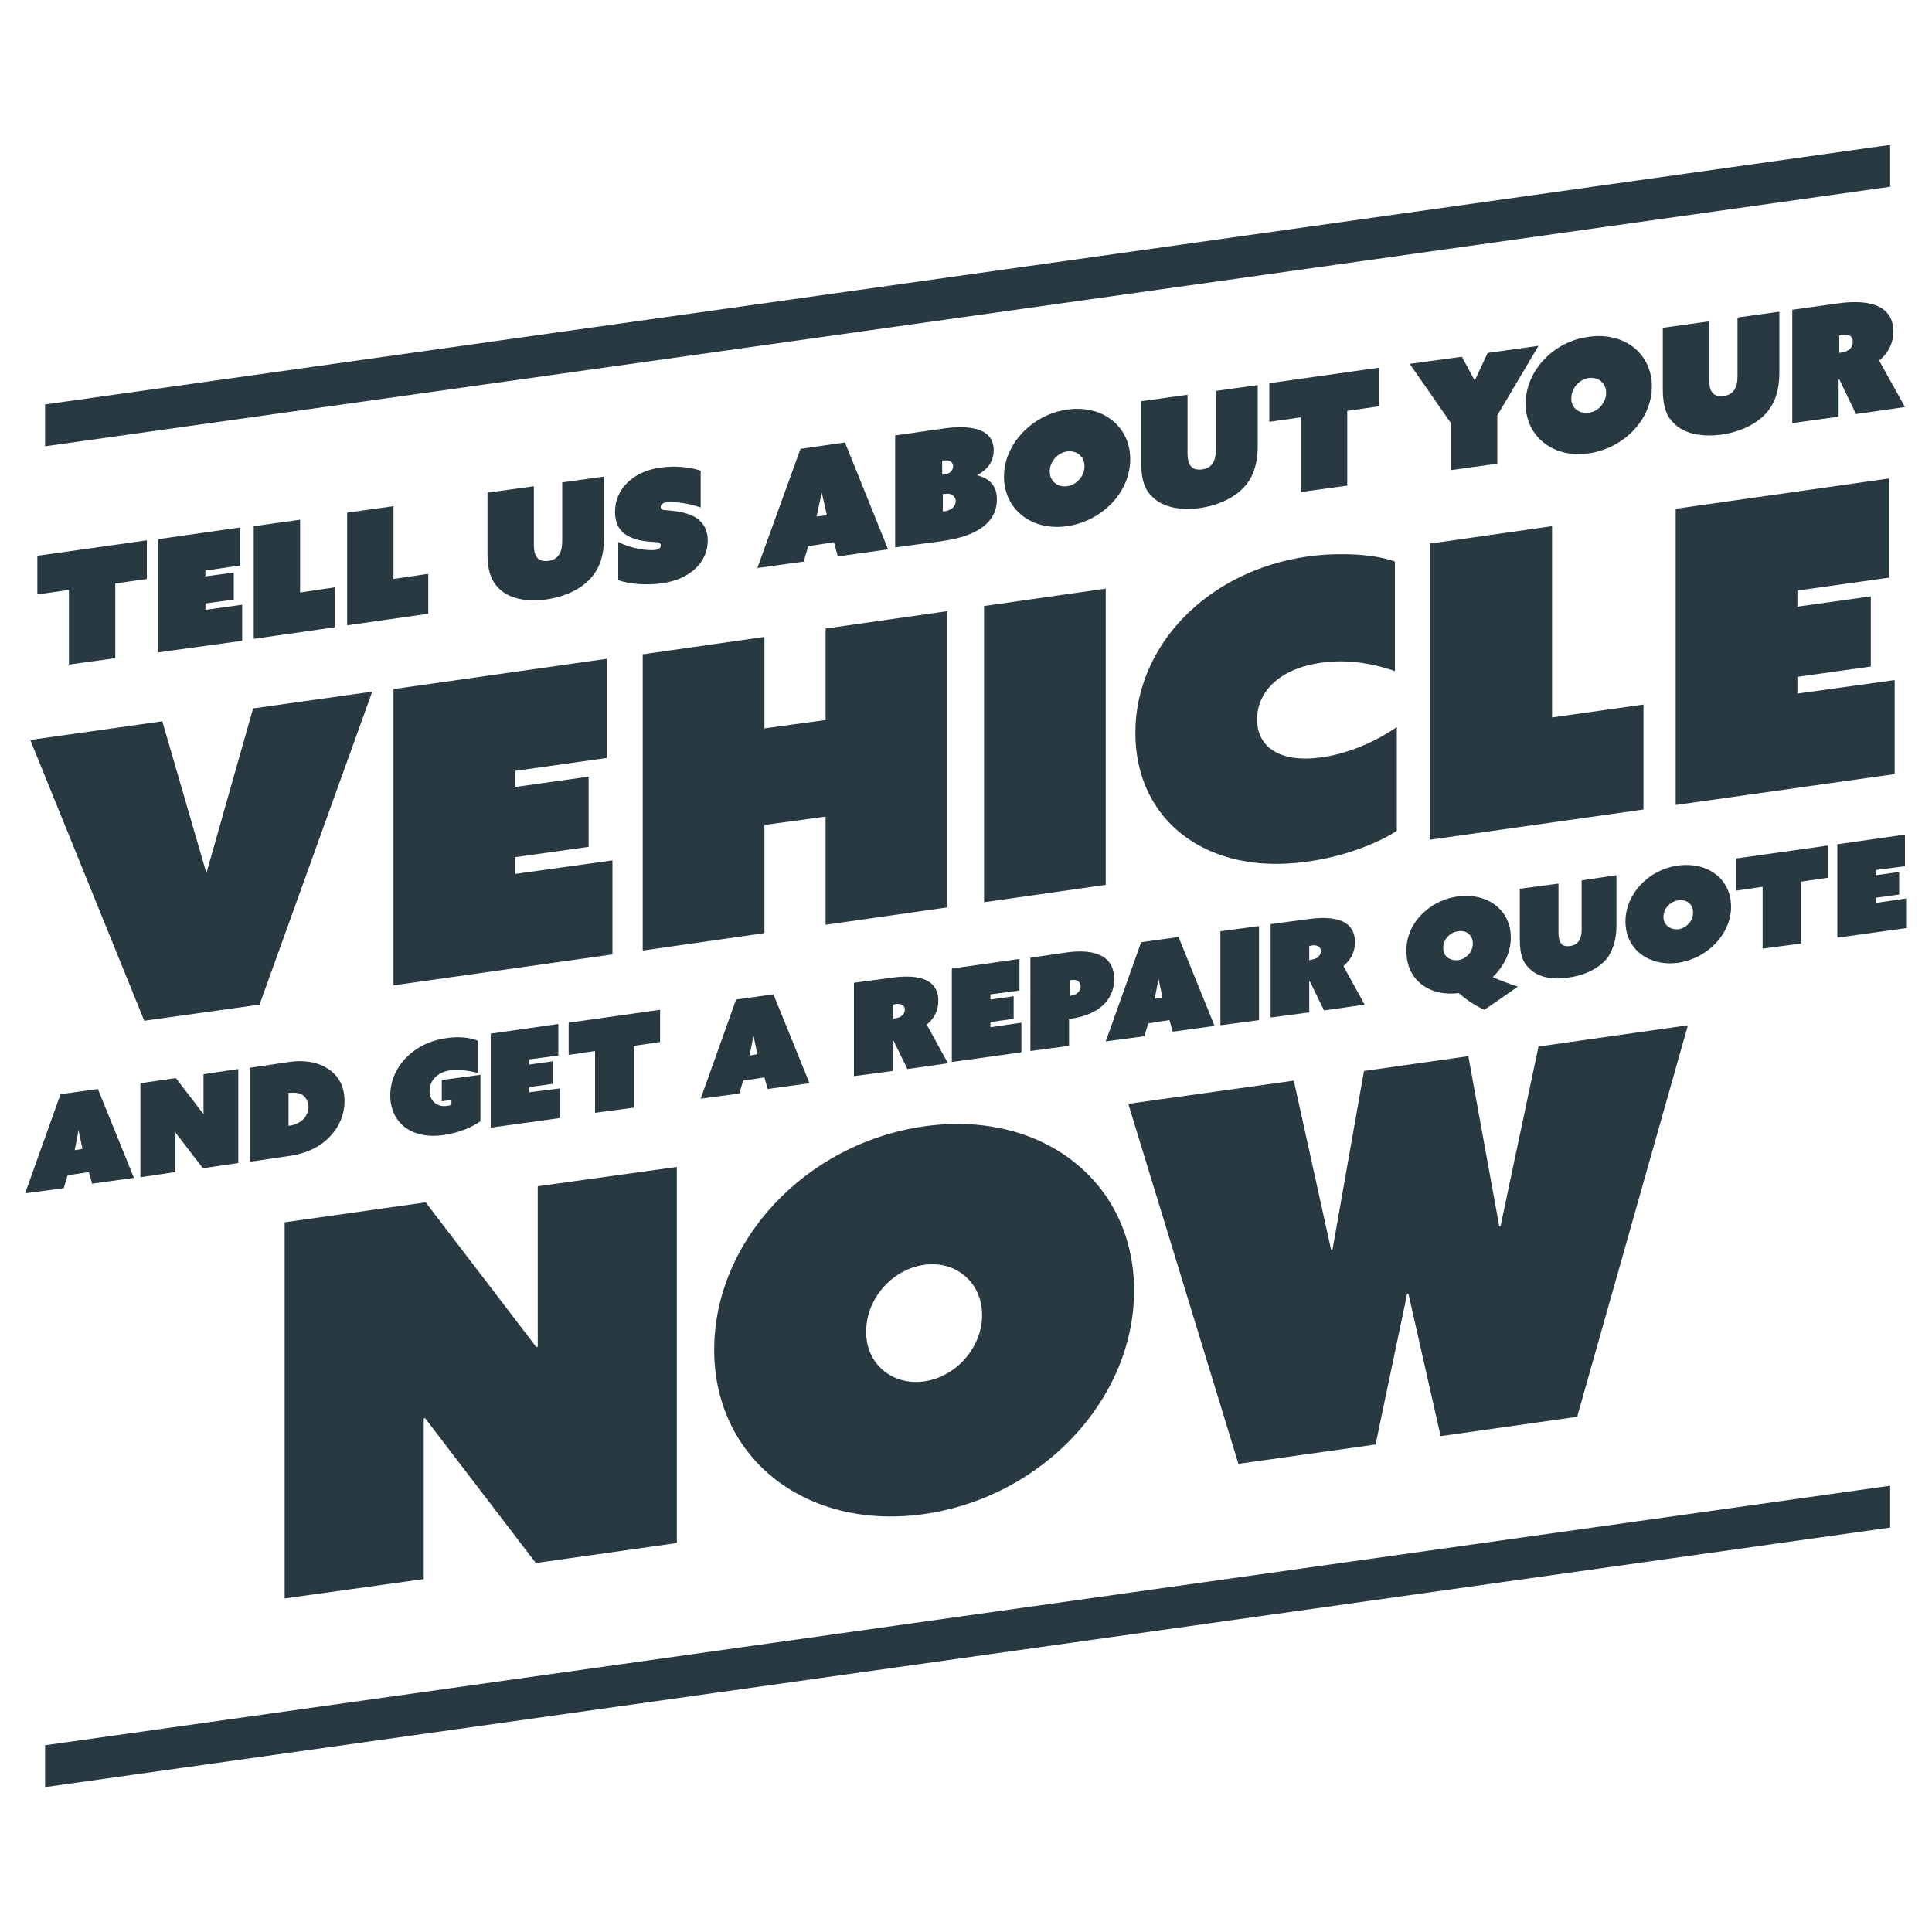 <?xml version="1.0" encoding="utf-8"?>
<!-- Generator: Adobe Illustrator 18.1.1, SVG Export Plug-In . SVG Version: 6.00 Build 0)  -->
<!DOCTYPE svg PUBLIC "-//W3C//DTD SVG 1.1//EN" "http://www.w3.org/Graphics/SVG/1.1/DTD/svg11.dtd">
<svg version="1.1" id="Layer_1" xmlns="http://www.w3.org/2000/svg" xmlns:xlink="http://www.w3.org/1999/xlink" x="0px" y="0px"
	 viewBox="0 0 300 300" enable-background="new 0 0 300 300" width="300" height="300" xml:space="preserve">
<g>
	<g>
		<path fill="#293941" d="M10.7,91.6l-4.9,0.7v-6l17-2.4v6l-4.9,0.7v11.6l-7.2,1V91.6z"/>
		<path fill="#293941" d="M24.7,83.7l12.6-1.8v5.9l-5.4,0.8v0.9l4.4-0.6v4.2l-4.4,0.6v1l5.7-0.8v5.6l-13,1.8V83.7z"/>
		<path fill="#293941" d="M39.4,81.7l7.2-1v11.3l5.4-0.8v6.2l-12.6,1.8V81.7z"/>
		<path fill="#293941" d="M53.9,79.6l7.2-1v11.3l5.4-0.8v6.2l-12.6,1.8V79.6z"/>
		<path fill="#293941" d="M75.7,86.1v-9.6l7.2-1v9.1c0,1.6,0.5,2.7,2.2,2.5c1.6-0.2,2.2-1.3,2.2-3.1v-9.1l6.5-0.9v9.5
			c0,2.7-0.7,4.5-1.6,5.7c-1.6,2.2-4.5,3.5-7.5,3.9c-3.1,0.4-5.8-0.2-7.3-1.8C76.5,90.4,75.7,89,75.7,86.1z"/>
		<path fill="#293941" d="M95.9,84.1c2.3,1.2,4.7,1.4,5.8,1.3c0.7-0.1,0.9-0.4,0.9-0.7c0-0.3-0.2-0.5-0.5-0.5
			c-0.8-0.1-3.3,0-5.1-1.3c-0.9-0.7-1.5-1.7-1.5-3.4c0-3.5,2.7-6.3,7.1-6.9c2.1-0.3,4.6-0.1,6.2,0.5v5.7c-2.3-0.8-4.4-0.9-5.3-0.8
			c-0.7,0.1-0.9,0.4-0.9,0.7c0,0.4,0.3,0.5,0.6,0.5c0.7,0.1,3.1,0.1,4.9,1.2c1.2,0.8,1.8,2,1.8,3.5c0,3.4-2.7,6.1-7.3,6.7
			c-2.2,0.3-4.8,0.1-6.6-0.5V84.1z"/>
		<path fill="#293941" d="M124.3,69.7l6.9-1l6.7,16.6l-7.8,1.1l-0.6-2.2l-4,0.6l-0.7,2.4l-7.2,1L124.3,69.7z M128.4,80l-0.8-3.5l0,0
			l-0.8,3.7L128.4,80z"/>
		<path fill="#293941" d="M139.1,67.6l7-1c2.6-0.4,8.2-0.9,8.2,3.3c0,1.5-0.7,2.9-2.6,3.9v0c2.5,0.6,3.1,2.2,3.1,3.7
			c0,4.6-4.9,6-8.4,6.5l-7.4,1V67.6z M146.6,73.7c0.9-0.1,1.4-0.7,1.4-1.3c0-0.6-0.5-1-1.4-0.9l-0.3,0v2.2L146.6,73.7z M146.7,79.4
			c1.1-0.2,1.7-0.8,1.7-1.6c0-0.7-0.6-1.3-1.7-1.1l-0.3,0v2.7L146.7,79.4z"/>
		<path fill="#293941" d="M165.7,63.6c5.5-0.8,9.8,2.6,9.8,7.7c0,5.1-4.3,9.6-9.8,10.4s-9.8-2.6-9.8-7.7
			C155.9,69,160.2,64.4,165.7,63.6z M165.7,75.5c1.5-0.2,2.7-1.6,2.7-3.1c0-1.5-1.2-2.5-2.7-2.3c-1.5,0.2-2.7,1.6-2.7,3.1
			C163,74.7,164.2,75.7,165.7,75.5z"/>
		<path fill="#293941" d="M177.2,71.9v-9.6l7.2-1v9.1c0,1.6,0.5,2.7,2.2,2.5c1.6-0.2,2.2-1.3,2.2-3.1v-9.1l6.5-0.9v9.5
			c0,2.7-0.7,4.5-1.6,5.7c-1.6,2.2-4.5,3.5-7.5,3.9c-3.1,0.4-5.8-0.2-7.3-1.8C177.9,76.2,177.2,74.7,177.2,71.9z"/>
		<path fill="#293941" d="M202,64.8l-4.9,0.7v-6l17-2.4v6l-4.9,0.7v11.6l-7.2,1V64.8z"/>
		<path fill="#293941" d="M225.3,65.7l-6.4-9.2l8.1-1.1l2,3.7l0,0l2-4.3l7.9-1.1l-6.4,10.8V72l-7.2,1V65.7z"/>
		<path fill="#293941" d="M246.7,52.3c5.5-0.8,9.8,2.6,9.8,7.7c0,5.1-4.3,9.6-9.8,10.4c-5.5,0.8-9.8-2.6-9.8-7.7
			C236.9,57.6,241.2,53,246.7,52.3z M246.7,64.1c1.5-0.2,2.7-1.6,2.7-3.1c0-1.5-1.2-2.5-2.7-2.3s-2.7,1.6-2.7,3.1
			C243.9,63.3,245.2,64.3,246.7,64.1z"/>
		<path fill="#293941" d="M258.2,60.5v-9.6l7.2-1V59c0,1.6,0.5,2.7,2.2,2.5c1.6-0.2,2.2-1.3,2.2-3.1v-9.1l6.5-0.9v9.5
			c0,2.7-0.7,4.5-1.6,5.7c-1.6,2.2-4.5,3.5-7.5,3.9c-3.1,0.4-5.8-0.2-7.3-1.8C258.9,64.8,258.2,63.3,258.2,60.5z"/>
		<path fill="#293941" d="M278.3,48.1l7.2-1c3.6-0.5,8.5-0.3,8.5,4.4c0,1.9-0.9,3.4-2.2,4.5l4,7.2l-7.6,1.1l-2.6-5.4l-0.1,0v5.8
			l-7.2,1V48.1z M286.1,54.7c1.1-0.2,1.6-0.8,1.6-1.6c0-0.8-0.5-1.3-1.6-1.1l-0.5,0.1v2.7L286.1,54.7z"/>
		<path fill="#293941" d="M4.7,114.9l20.5-2.9l6.8,23.4l0.1,0l7.2-25.4l18.5-2.6L40.3,156l-17.9,2.5L4.7,114.9z"/>
		<path fill="#293941" d="M61.1,107l33.1-4.7v15.4l-14.2,2v2.5l11.4-1.6v10.9L80,133.1v2.6l15.1-2.1v14.6l-34,4.8V107z"/>
		<path fill="#293941" d="M99.8,101.6l18.9-2.7v14.2l9.5-1.3V97.6l18.9-2.7v46l-18.9,2.7v-16.8l-9.5,1.3v16.8l-18.9,2.7V101.6z"/>
		<path fill="#293941" d="M152.8,94.1l18.9-2.7v46l-18.9,2.7V94.1z"/>
		<path fill="#293941" d="M203.1,86.4c5.2-0.7,10.6-0.3,13.5,0.8v17c-3.2-1.1-7.2-1.9-11.4-1.3c-6.5,0.9-10,4.5-10,8.8
			c0,4.3,3.5,6.8,10,5.9c4.3-0.6,8.5-2.5,11.7-4.7V129c-3,2-8.5,4.1-14,4.8c-15.4,2.2-26.6-6.3-26.6-20
			C176.3,100.2,187.5,88.6,203.1,86.4z"/>
		<path fill="#293941" d="M222.1,84.4l18.9-2.7v29.7l14.2-2v16.3l-33.2,4.7V84.4z"/>
		<path fill="#293941" d="M260.2,79l33.1-4.7v15.4l-14.2,2v2.5l11.4-1.6v10.9l-11.4,1.6v2.6l15.1-2.1v14.6l-34,4.8V79z"/>
		<path fill="#293941" d="M9.4,169.9l5.8-0.8l5.6,13.8l-6.5,0.9l-0.5-1.8l-3.3,0.5l-0.6,2l-6,0.8L9.4,169.9z M12.8,178.4l-0.6-2.9
			l0,0l-0.6,3.1L12.8,178.4z"/>
		<path fill="#293941" d="M21.8,168.2l5.5-0.8l4.3,5.6l0,0v-6.2L37,166v14.6l-5.5,0.8l-4.3-5.6l0,0v6.2l-5.4,0.8V168.2z"/>
		<path fill="#293941" d="M38.8,180.4v-14.6l6.1-0.9c2.8-0.4,5,0.2,6.5,1.4c1.3,1,2.1,2.6,2.1,4.7c0,2-0.8,3.9-2.1,5.3
			c-1.5,1.7-3.7,2.8-6.5,3.2L38.8,180.4z M44.8,174.8l0.1,0c1-0.1,1.8-0.6,2.3-1.1c0.4-0.5,0.7-1.1,0.7-1.8c0-0.7-0.3-1.3-0.7-1.7
			c-0.4-0.4-1.1-0.6-2.2-0.5l-0.2,0V174.8z"/>
		<path fill="#293941" d="M60.6,170.1c0-4.4,3.6-8.2,8.7-8.9c1.9-0.3,3.7-0.1,4.9,0.4v5c-1.2-0.3-3-0.6-4.3-0.4
			c-2.1,0.3-3.2,1.7-3.2,3.2c0,1.7,1.4,2.6,2.8,2.3c0.3,0,0.5-0.1,0.6-0.2v-0.7l-1.5,0.2v-3.3l6-0.8v7.2c-1.1,0.8-3,1.7-5.4,2.1
			C63.9,177.1,60.6,174.3,60.6,170.1z"/>
		<path fill="#293941" d="M76.2,160.5l10.5-1.5v4.9l-4.5,0.6v0.8l3.6-0.5v3.5l-3.6,0.5v0.8L87,169v4.6l-10.8,1.5V160.5z"/>
		<path fill="#293941" d="M92.4,163.2l-4.1,0.6v-5l14.2-2v5l-4.1,0.6v9.6l-6,0.8V163.2z"/>
		<path fill="#293941" d="M114.3,155.2l5.8-0.8l5.6,13.8l-6.5,0.9l-0.5-1.8l-3.3,0.5l-0.6,2l-6,0.8L114.3,155.2z M117.6,163.7
			l-0.6-2.9l0,0l-0.6,3.1L117.6,163.7z"/>
		<path fill="#293941" d="M132.6,152.6l6-0.8c3-0.4,7.1-0.3,7.1,3.6c0,1.6-0.7,2.8-1.8,3.7l3.3,6l-6.3,0.9l-2.2-4.5l-0.1,0v4.8
			l-6,0.8V152.6z M139.1,158.1c0.9-0.1,1.4-0.7,1.4-1.3s-0.4-1-1.4-0.9l-0.4,0.1v2.2L139.1,158.1z"/>
		<path fill="#293941" d="M147.8,150.4l10.5-1.5v4.9l-4.5,0.6v0.8l3.6-0.5v3.5l-3.6,0.5v0.8l4.8-0.7v4.6l-10.8,1.5V150.4z"/>
		<path fill="#293941" d="M160.1,148.7l5.5-0.8c3.5-0.5,7.4,0,7.4,4.1c0,3.8-3.1,5.7-6.8,6.2l-0.2,0v4.2l-6,0.8V148.7z M166.3,154.6
			c1-0.1,1.5-0.8,1.5-1.4c0-0.7-0.5-1.2-1.5-1l-0.2,0v2.5L166.3,154.6z"/>
		<path fill="#293941" d="M177.2,146.3l5.8-0.8l5.6,13.8l-6.5,0.9l-0.5-1.8l-3.3,0.5l-0.6,2l-6,0.8L177.2,146.3z M180.5,154.9
			l-0.6-2.9l0,0l-0.6,3.1L180.5,154.9z"/>
		<path fill="#293941" d="M189.5,144.6l6-0.8v14.6l-6,0.8V144.6z"/>
		<path fill="#293941" d="M197.3,143.5l6-0.8c3-0.4,7.1-0.3,7.1,3.6c0,1.6-0.7,2.8-1.8,3.7l3.3,6l-6.3,0.9l-2.2-4.5l-0.1,0v4.8
			l-6,0.8V143.5z M203.7,149c0.9-0.1,1.4-0.7,1.4-1.3c0-0.6-0.4-1-1.4-0.9l-0.4,0.1v2.2L203.7,149z"/>
		<path fill="#293941" d="M226.4,139.2c4.6-0.6,8.2,2.1,8.2,6.4c0,2.3-1.1,4.5-2.8,6.1c1.2,0.6,2.7,1.1,3.9,1.5l-5.2,3.6
			c-1.6-0.7-3.1-1.8-4-2.6c-4.6,0.6-8.1-2.1-8.1-6.4C218.2,143.6,221.8,139.8,226.4,139.2z M226.4,149.1c1.3-0.2,2.3-1.3,2.3-2.6
			s-1-2.1-2.3-1.9c-1.3,0.2-2.3,1.3-2.3,2.6S225.1,149.2,226.4,149.1z"/>
		<path fill="#293941" d="M236,146v-8l6-0.8v7.6c0,1.4,0.4,2.3,1.8,2.1c1.3-0.2,1.8-1.1,1.8-2.6v-7.6l5.4-0.8v7.9
			c0,2.2-0.6,3.7-1.3,4.8c-1.3,1.8-3.8,2.9-6.2,3.2c-2.6,0.4-4.8-0.1-6.1-1.5C236.6,149.6,236,148.4,236,146z"/>
		<path fill="#293941" d="M260.6,134.4c4.6-0.6,8.2,2.1,8.2,6.4c0,4.2-3.6,8-8.2,8.7c-4.6,0.6-8.2-2.1-8.2-6.4
			C252.4,138.8,256,135,260.6,134.4z M260.6,144.3c1.3-0.2,2.3-1.3,2.3-2.6c0-1.3-1-2.1-2.3-1.9s-2.3,1.3-2.3,2.6
			C258.3,143.6,259.3,144.4,260.6,144.3z"/>
		<path fill="#293941" d="M273.7,137.7l-4.1,0.6v-5l14.2-2v5l-4.1,0.6v9.6l-6,0.8V137.7z"/>
		<path fill="#293941" d="M285.3,131.1l10.5-1.5v4.9l-4.5,0.6v0.8l3.6-0.5v3.5l-3.6,0.5v0.8l4.8-0.7v4.6l-10.8,1.5V131.1z"/>
		<path fill="#293941" d="M44.2,189.8l21.9-3.1l17.2,22.5l0.2-0.1v-24.9l21.6-3v58.4l-21.9,3.1L66,220.2l-0.2,0.1v24.9l-21.6,3
			V189.8z"/>
		<path fill="#293941" d="M143.5,174.9c18.3-2.6,32.6,8.6,32.6,25.5c0,16.9-14.3,32.1-32.6,34.7c-18.3,2.6-32.6-8.6-32.6-25.5
			C110.9,192.7,125.1,177.5,143.5,174.9z M143.5,214.5c5-0.7,9-5.3,9-10.3s-4-8.5-9-7.8s-9,5.3-9,10.3
			C134.4,211.7,138.5,215.2,143.5,214.5z"/>
		<path fill="#293941" d="M175.2,171.4l25.7-3.6l5.8,26.3l0.2,0l4.9-27.8L228,164l4.8,26.4l0.2,0l5.9-27.9l23.2-3.3L244.9,220
			l-21.2,3l-5-22.1l-0.2,0l-4.9,23.4l-21.3,3L175.2,171.4z"/>
	</g>
	<polygon fill="#293941" points="293.5,22.5 7,62.8 7,69.3 293.5,29 	"/>
	<polygon fill="#293941" points="293.5,230.7 7,271 7,277.5 293.5,237.2 	"/>
</g>
</svg>
